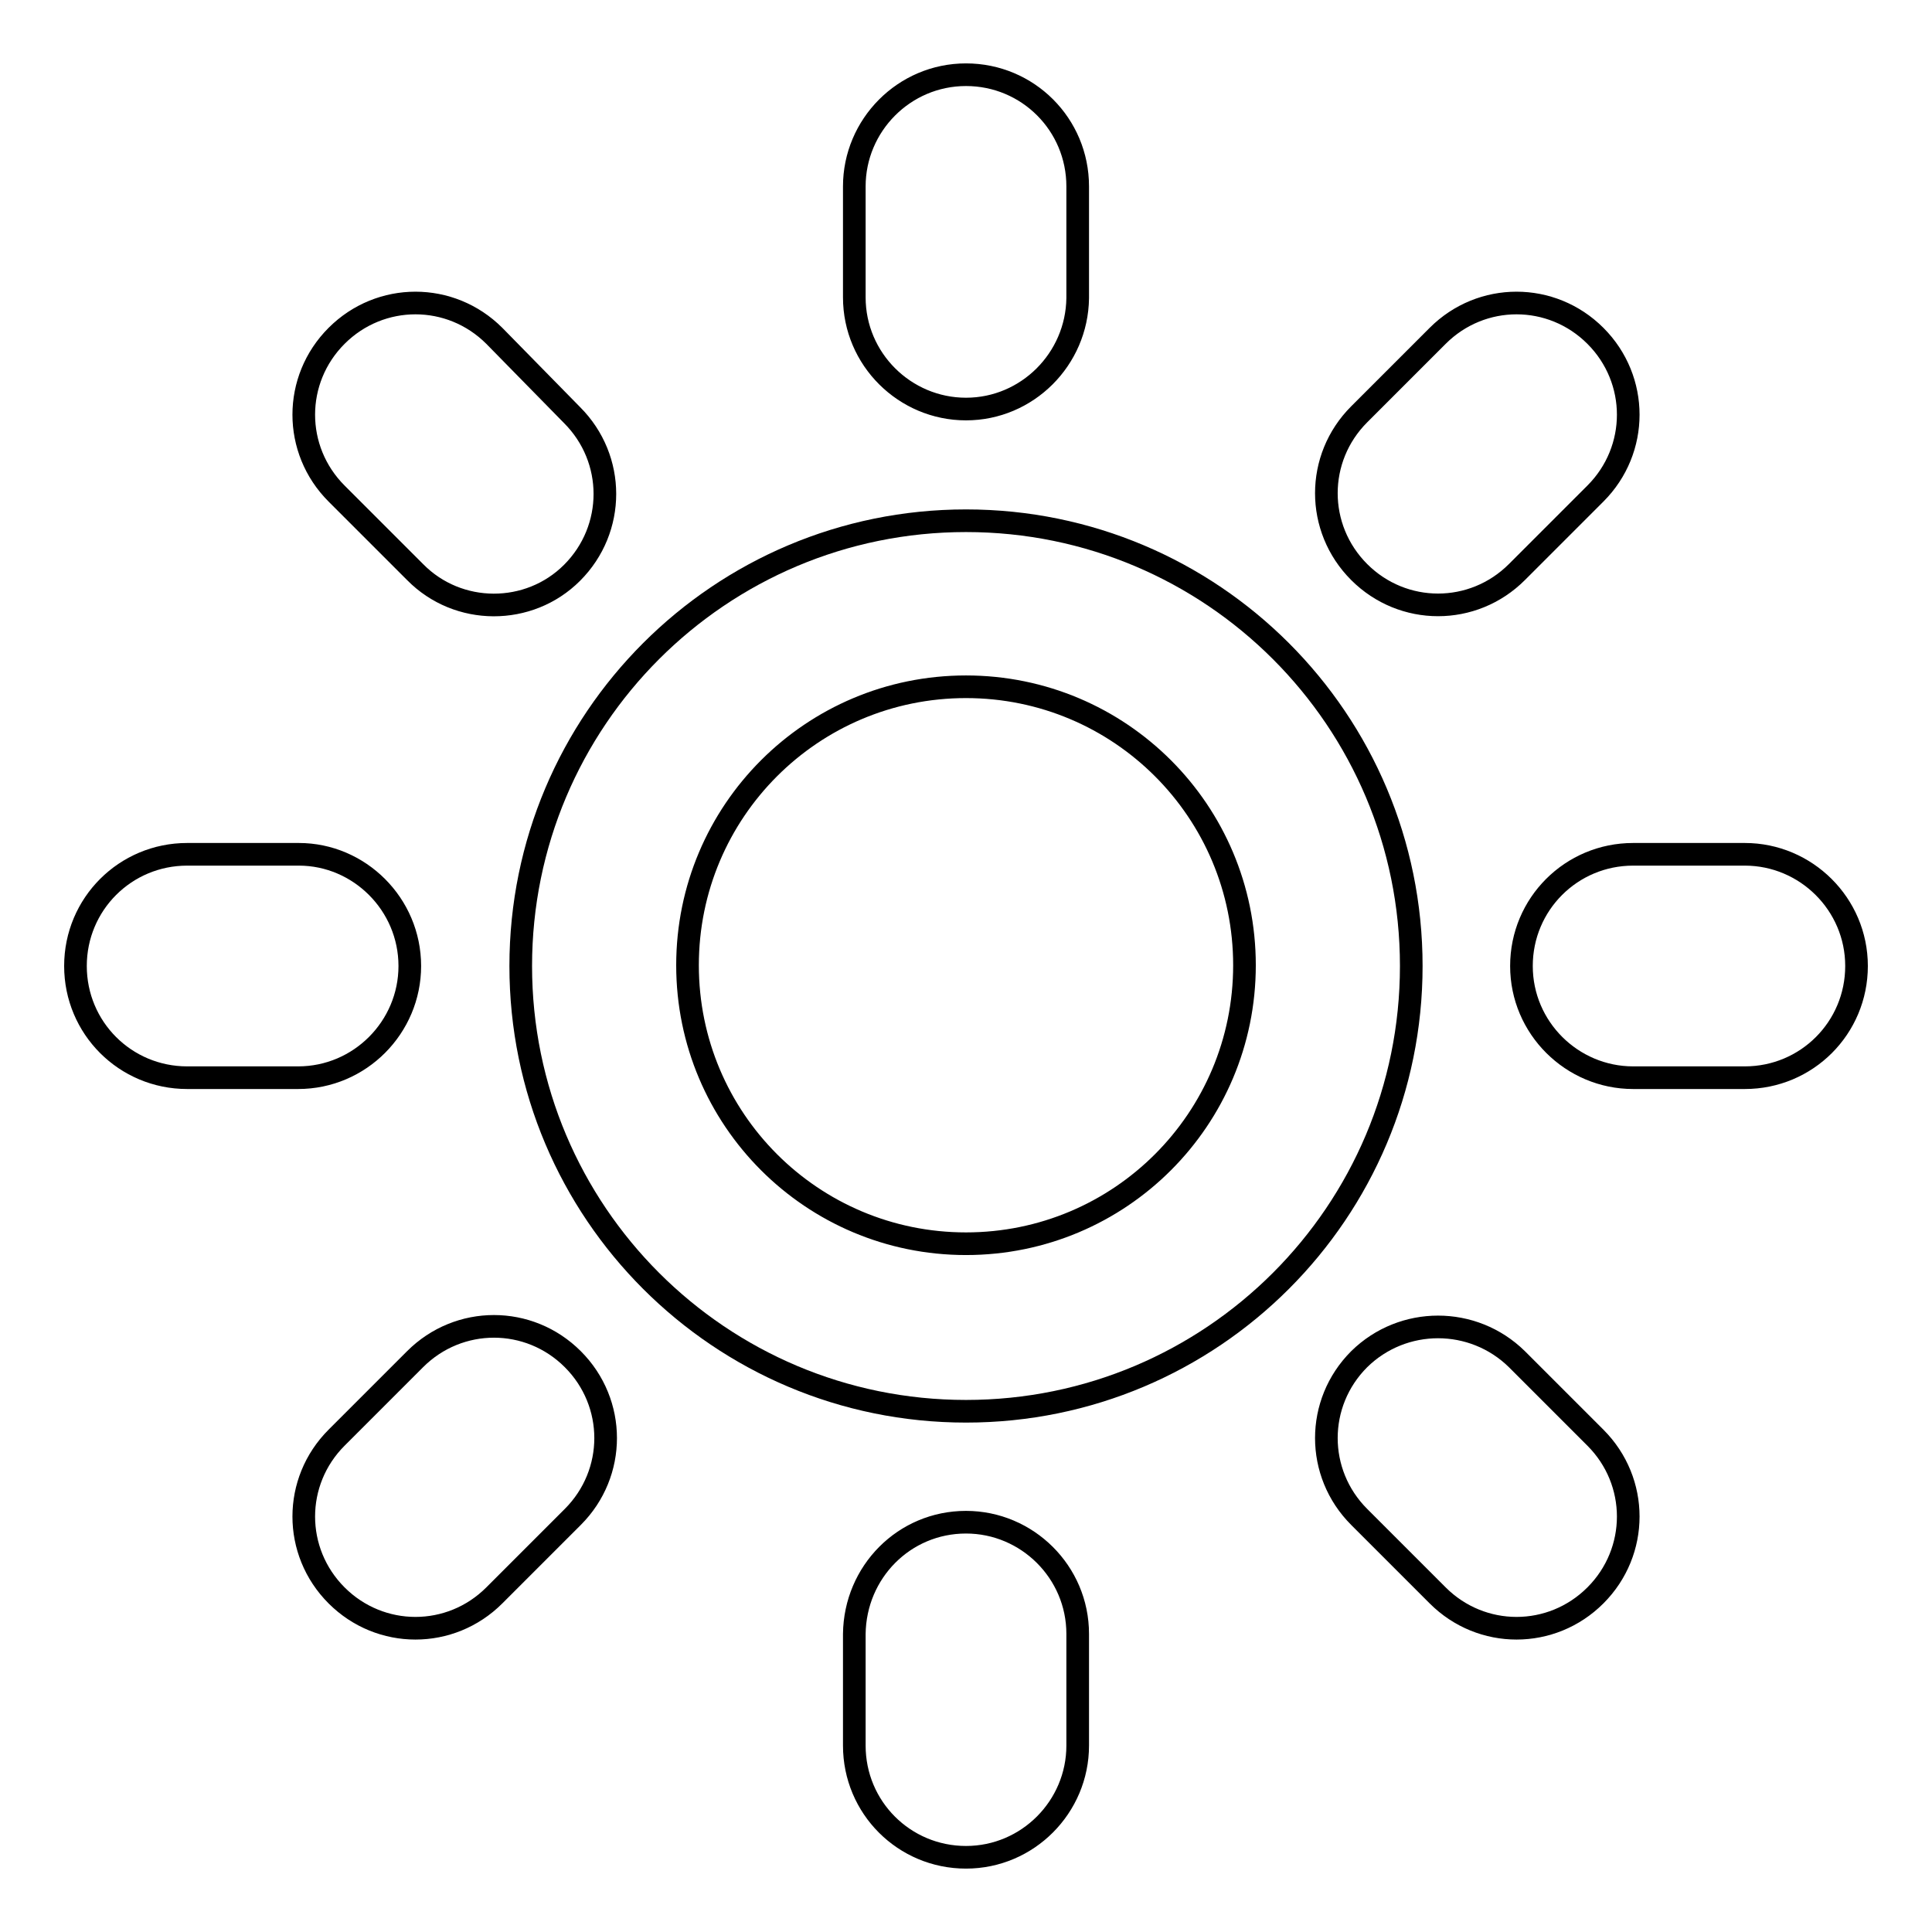 <?xml version="1.0" encoding="utf-8"?>
<!-- Svg Vector Icons : http://www.onlinewebfonts.com/icon -->
<!DOCTYPE svg PUBLIC "-//W3C//DTD SVG 1.1//EN" "http://www.w3.org/Graphics/SVG/1.1/DTD/svg11.dtd">
<svg version="1.1" xmlns="http://www.w3.org/2000/svg" xmlns:xlink="http://www.w3.org/1999/xlink" x="0px" y="0px" viewBox="0 0 256 256" enable-background="new 0 0 256 256" xml:space="preserve">
<g><g><g><path stroke-width="3" fill-opacity="0" stroke="#000000"  d="M128,201.7c8.1,0,14.8,6.6,14.8,14.8v14.8c0,8.1-6.6,14.8-14.8,14.8s-14.8-6.6-14.8-14.8v-14.8C113.3,208.3,119.8,201.7,128,201.7z M128,54.2c-8.1,0-14.8-6.6-14.8-14.8V24.7c0-8.1,6.6-14.8,14.8-14.8s14.8,6.6,14.8,14.8v14.8C142.7,47.6,136.1,54.2,128,54.2z M231.2,113.2c8.1,0,14.8,6.6,14.8,14.8c0,8.2-6.6,14.8-14.8,14.8h-14.8c-8.1,0-14.8-6.6-14.8-14.8c0-8.2,6.6-14.8,14.8-14.8H231.2z M54.3,128c0,8.1-6.6,14.8-14.8,14.8H24.8c-8.2,0-14.8-6.6-14.8-14.8s6.6-14.8,14.8-14.8h14.8C47.6,113.2,54.3,119.8,54.3,128z M201,180.1l10.4,10.4c5.8,5.8,5.8,15.1,0,20.9c-5.8,5.8-15.1,5.8-20.9,0L180.1,201c-5.8-5.8-5.8-15.1,0-20.9C185.9,174.4,195.2,174.4,201,180.1z M55,75.8L44.6,65.4c-5.8-5.8-5.8-15.1,0-20.9c5.8-5.8,15.1-5.8,20.9,0L75.8,55c5.8,5.8,5.8,15.1,0,20.9C70.1,81.6,60.7,81.6,55,75.8z M201,75.8c-5.8,5.8-15.1,5.8-20.9,0c-5.8-5.8-5.8-15.1,0-20.9l10.4-10.4c5.8-5.8,15.1-5.8,20.9,0c5.8,5.8,5.8,15.1,0,20.9L201,75.8z M55,180.1c5.8-5.8,15.1-5.8,20.9,0c5.8,5.8,5.8,15.1,0,20.9l-10.4,10.4c-5.8,5.8-15.1,5.8-20.9,0c-5.8-5.8-5.8-15.1,0-20.9L55,180.1z"/><path stroke-width="3" fill-opacity="0" stroke="#000000"  d="M128,69c-32.6,0-59,26.4-59,59c0,32.6,26.4,59,59,59c32.6,0,59-26.4,59-59C187,95.4,160.6,69,128,69z M128,164.8c-20.4,0-36.9-16.5-36.9-36.9c0-20.4,16.5-36.9,36.9-36.9c20.4,0,36.9,16.5,36.9,36.9C164.9,148.3,148.4,164.8,128,164.8z"/></g></g></g>
</svg>